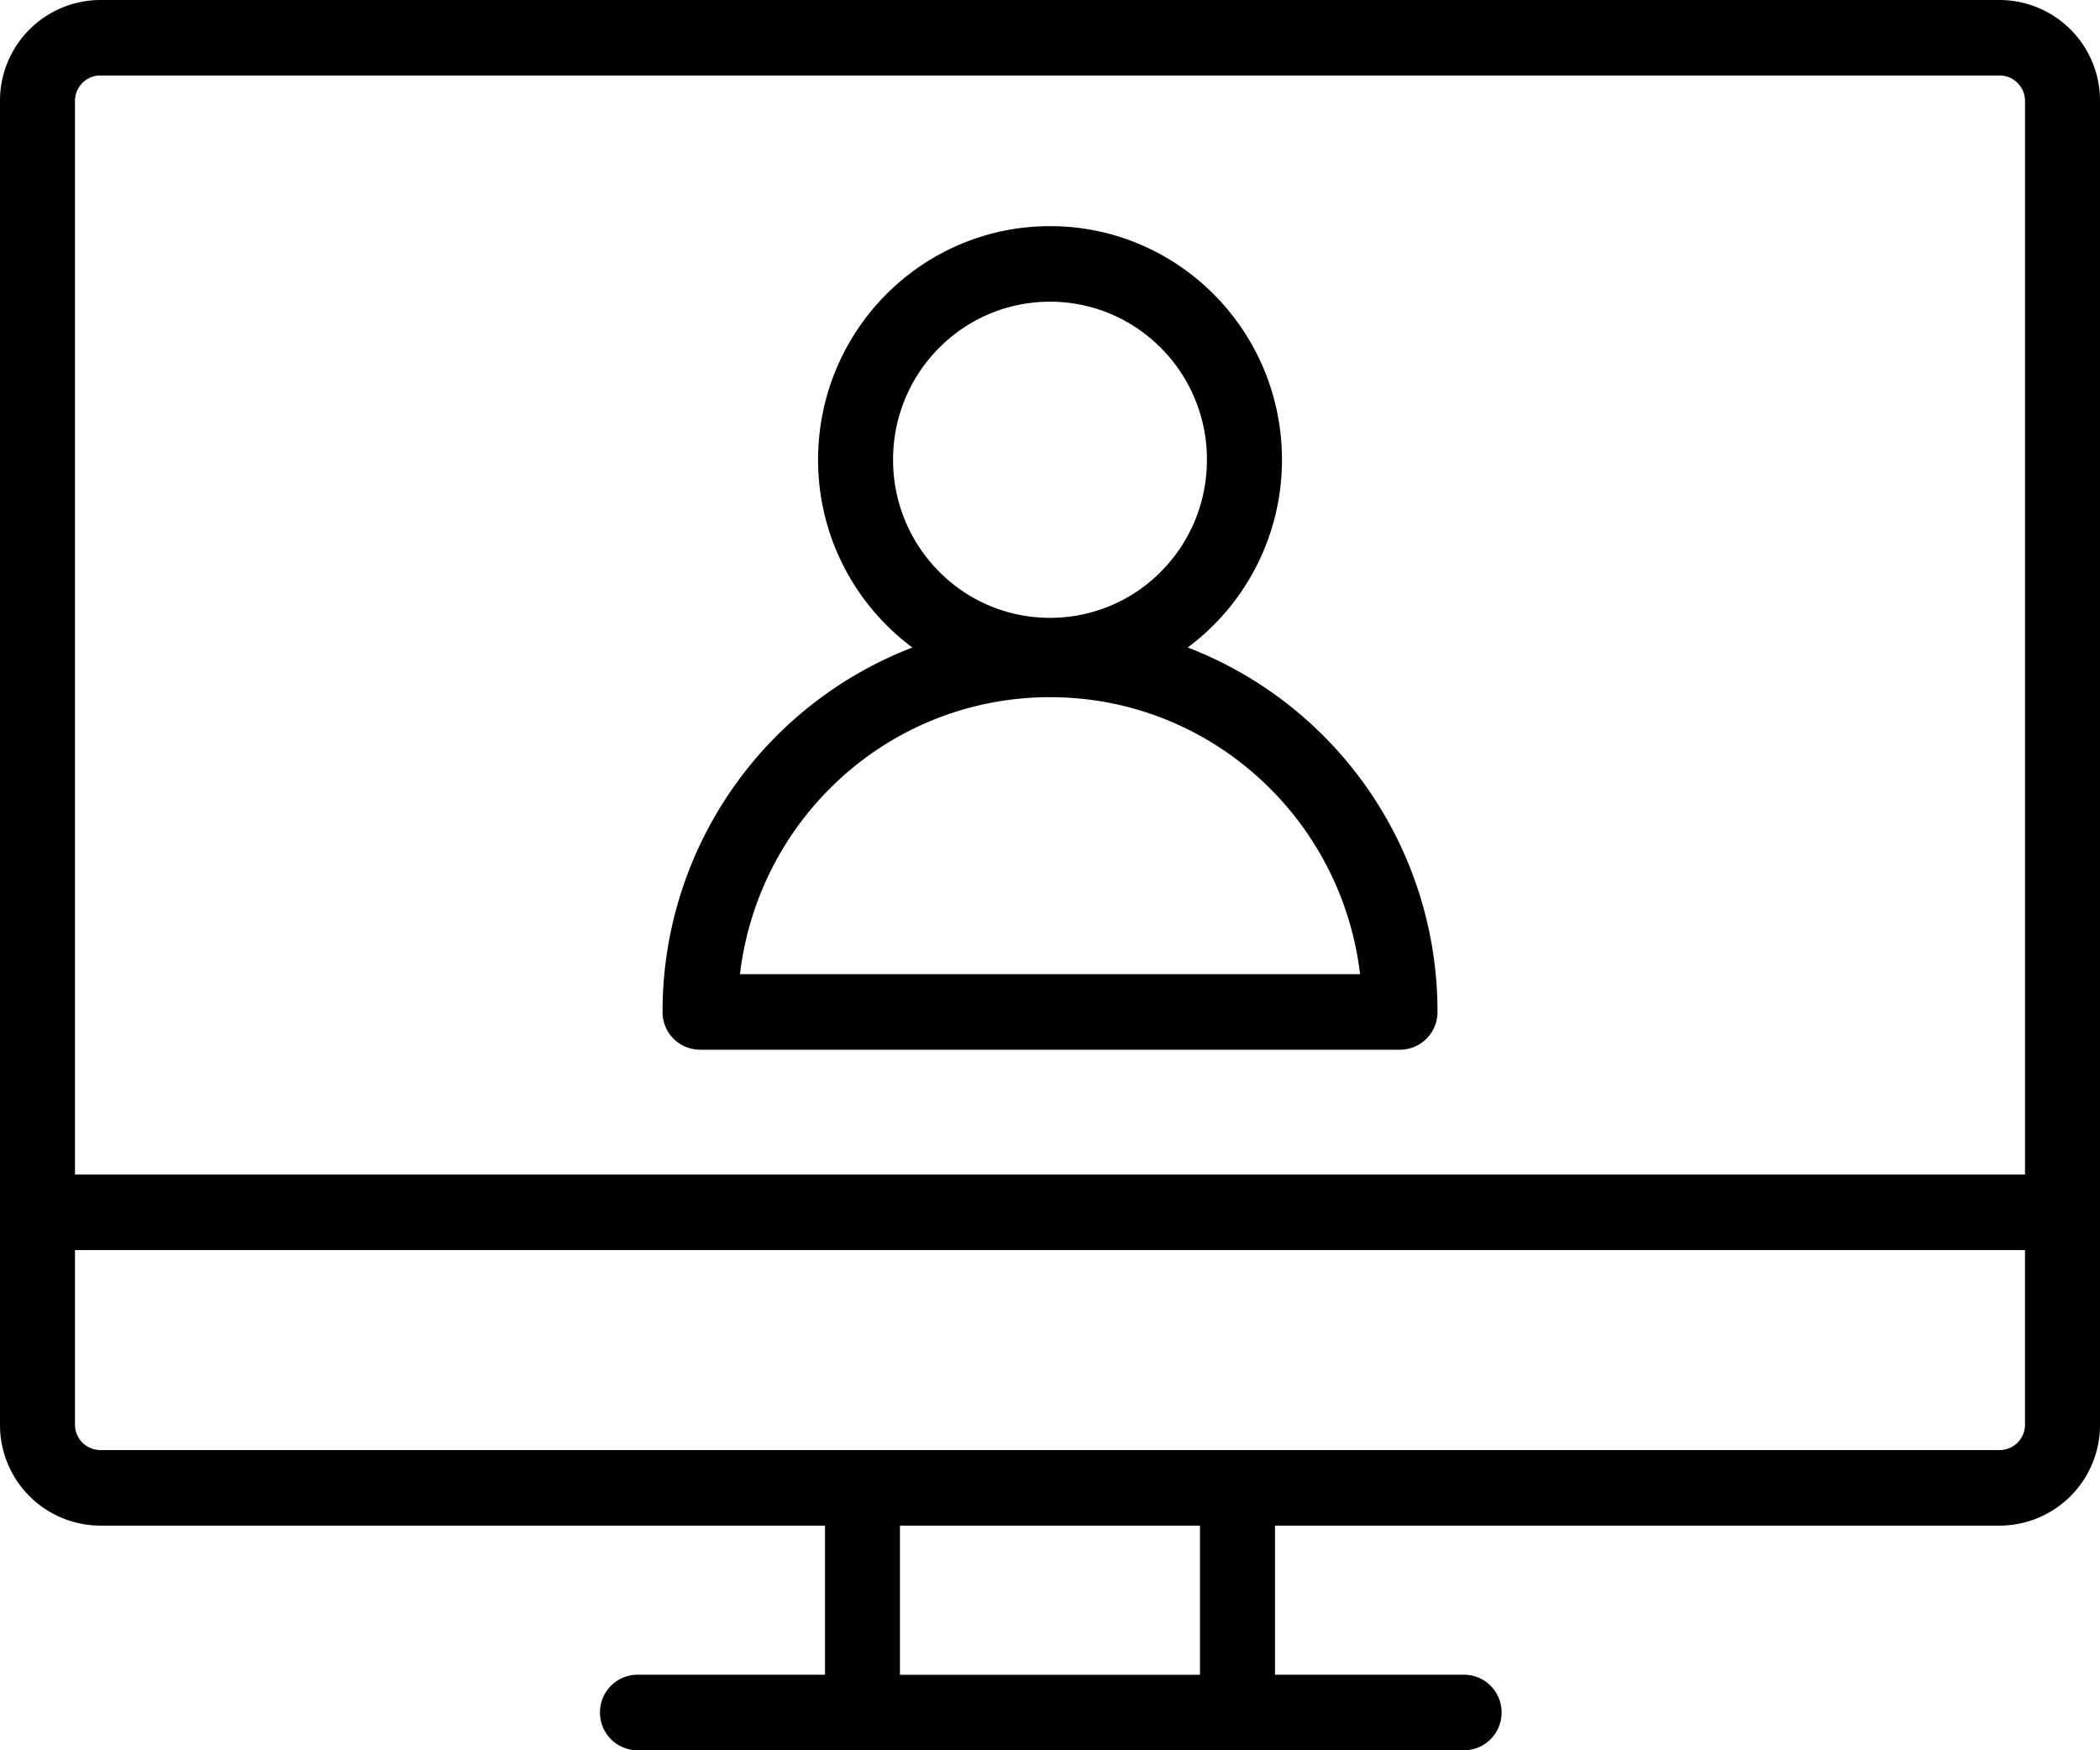 <svg width="48" height="40" viewBox="0 0 48 40" xmlns="http://www.w3.org/2000/svg">
    <g fill="#000" fill-rule="nonzero">
        <path d="M45.714 0H2.286A2.3 2.3 0 0 0 0 2.302v30.262a2.3 2.3 0 0 0 2.286 2.302h16.571v3.407h-4.286a.86.86 0 0 0-.857.864.86.86 0 0 0 .857.863h18.894a.86.86 0 0 0 .857-.863.86.86 0 0 0-.857-.864h-4.322v-3.407h16.571A2.3 2.3 0 0 0 48 32.564V2.302A2.3 2.3 0 0 0 45.714 0zM2.286 1.726h43.428c.31 0 .572.264.572.576v24.54H1.714V2.301c0-.312.262-.576.572-.576zm25.143 36.548H20.57v-3.408h6.858v3.408zm18.285-5.135H2.286a.581.581 0 0 1-.572-.575v-3.996h44.572v3.996a.581.581 0 0 1-.572.575z"/>
        <path d="M16 23.99h16a.86.86 0 0 0 .857-.864 8.913 8.913 0 0 0-5.709-8.329 5.34 5.34 0 0 0 2.154-4.289c0-2.95-2.373-5.339-5.301-5.34-2.929.001-5.301 2.39-5.302 5.34 0 1.76.85 3.317 2.155 4.29a8.913 8.913 0 0 0-5.71 8.328.857.857 0 0 0 .856.863zm5.463-16.037A3.56 3.56 0 0 1 24 6.895c.993 0 1.885.403 2.537 1.058a3.608 3.608 0 0 1 1.05 2.555c0 1-.4 1.898-1.05 2.555A3.563 3.563 0 0 1 24 14.12a3.557 3.557 0 0 1-2.536-1.058 3.614 3.614 0 0 1-1.051-2.555c0-1.001.4-1.899 1.05-2.555zM18.95 18.04A7.091 7.091 0 0 1 24 15.933c1.975 0 3.755.803 5.05 2.107a7.191 7.191 0 0 1 2.037 4.223H16.914a7.189 7.189 0 0 1 2.035-4.223z"/>
    </g>
</svg>
